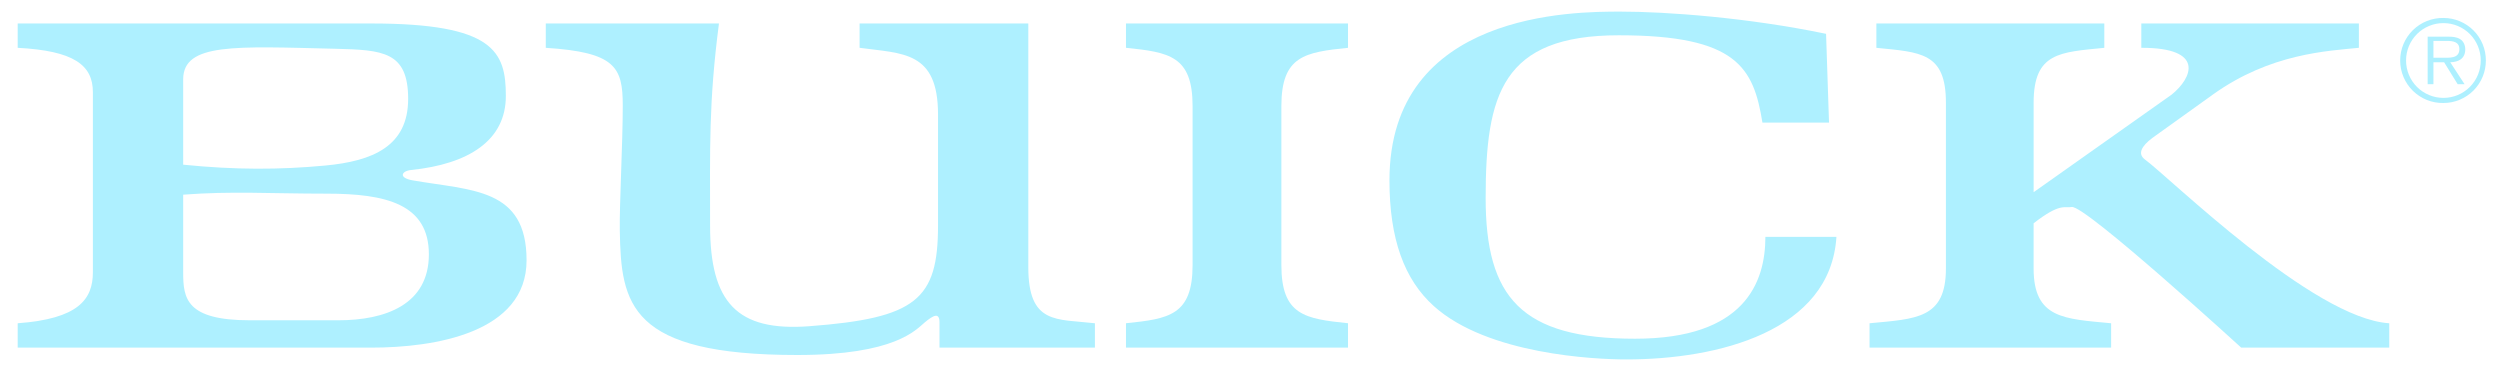 <svg xmlns="http://www.w3.org/2000/svg" width="115" height="17" viewBox="0 0 115 17" fill="none"><path fill-rule="evenodd" clip-rule="evenodd" d="M112.4 0.826C112.656 0.826 112.91 0.877 113.146 0.975C113.383 1.073 113.598 1.217 113.779 1.398C113.96 1.579 114.104 1.794 114.202 2.031C114.3 2.268 114.35 2.521 114.35 2.777C114.351 3.034 114.301 3.289 114.204 3.527C114.106 3.764 113.963 3.98 113.782 4.163C113.601 4.345 113.385 4.489 113.148 4.588C112.911 4.687 112.657 4.738 112.4 4.738C112.14 4.743 111.882 4.696 111.64 4.6C111.399 4.503 111.179 4.36 110.993 4.178C110.808 3.996 110.661 3.779 110.56 3.539C110.459 3.299 110.408 3.042 110.408 2.782C110.408 2.522 110.459 2.265 110.56 2.025C110.661 1.786 110.808 1.569 110.993 1.386C111.179 1.204 111.399 1.061 111.64 0.965C111.882 0.869 112.14 0.822 112.4 0.826ZM112.4 1.063C112.174 1.062 111.951 1.106 111.742 1.192C111.533 1.278 111.343 1.404 111.184 1.563C111.024 1.722 110.897 1.912 110.81 2.12C110.724 2.328 110.679 2.552 110.679 2.777C110.678 3.004 110.722 3.228 110.808 3.438C110.894 3.647 111.021 3.838 111.18 3.998C111.34 4.158 111.53 4.286 111.74 4.372C111.949 4.459 112.173 4.503 112.4 4.503C112.626 4.503 112.849 4.458 113.058 4.371C113.267 4.284 113.456 4.157 113.615 3.996C113.775 3.836 113.901 3.646 113.986 3.437C114.072 3.227 114.115 3.003 114.114 2.777C114.114 2.323 113.933 1.887 113.612 1.565C113.29 1.244 112.854 1.063 112.4 1.063Z" fill="#AEF0FF"></path><path fill-rule="evenodd" clip-rule="evenodd" d="M17.073 1.08C22.724 1.08 23.269 2.373 23.269 4.416C23.269 6.458 21.566 7.547 18.911 7.82C18.469 7.865 18.313 8.18 18.979 8.296C21.702 8.773 24.222 8.637 24.222 11.973C24.222 15.309 20.001 15.991 17.073 15.991H0.814V14.87C3.593 14.666 4.273 13.781 4.273 12.521V4.242C4.273 2.983 3.388 2.336 0.814 2.2V1.08H17.073ZM15.03 8.908C12.412 8.908 10.674 8.783 8.426 8.955V12.547C8.43 13.716 8.554 14.733 11.49 14.733H15.56C17.723 14.733 19.728 14.015 19.728 11.7C19.728 9.385 17.753 8.908 15.03 8.908ZM15.418 2.243C10.814 2.133 8.438 1.97 8.426 3.641V7.575C10.825 7.818 12.863 7.812 14.962 7.615C17.141 7.411 18.774 6.73 18.775 4.551C18.775 2.373 17.622 2.296 15.418 2.243Z" fill="#AEF0FF"></path><path d="M74.536 0.534C76.647 0.534 80.392 0.807 83.999 1.556L84.135 5.64H81.072C80.663 3.122 79.915 1.623 74.468 1.623C69.089 1.623 68.34 4.347 68.34 9.112C68.34 13.675 69.973 15.581 75.216 15.581C80.255 15.581 81.207 12.994 81.208 10.896H84.476C84.203 15.241 79.029 16.534 74.808 16.534C73.377 16.534 68.431 16.308 65.958 14.082C64.591 12.855 63.915 10.983 63.915 8.296C63.915 0.534 72.425 0.534 74.536 0.534Z" fill="#AEF0FF"></path><path d="M47.302 1.079V12.283C47.302 14.937 48.595 14.665 50.366 14.87V15.991H43.217V14.833C43.217 14.357 42.945 14.492 42.536 14.833C42.128 15.173 41.175 16.33 36.681 16.33C28.95 16.33 28.564 14.001 28.511 10.604C28.491 9.38 28.647 6.625 28.647 4.855C28.647 3.085 28.306 2.405 25.106 2.2V1.08H33.072C32.595 4.756 32.664 6.833 32.664 10.373C32.664 13.913 33.899 15.257 37.226 15.006C42.15 14.636 43.149 13.777 43.149 10.373V5.263C43.149 2.336 41.515 2.472 39.541 2.199V1.079H47.302Z" fill="#AEF0FF"></path><path d="M108.509 1.079V2.199C107.071 2.345 104.436 2.455 101.795 4.348L99.005 6.348C98.5 6.73 98.331 7.071 98.651 7.324C99.809 8.171 106.394 14.657 109.906 14.87V15.991H103.095C103.095 15.991 95.905 9.417 95.3 9.522C94.964 9.581 94.773 9.318 93.546 10.271V12.35C93.546 14.665 94.963 14.665 97.112 14.87V15.991H85.999V14.87C88.147 14.666 89.512 14.666 89.512 12.35V4.719C89.512 2.405 88.34 2.405 86.313 2.2V1.08H96.798V2.2C94.771 2.404 93.547 2.404 93.547 4.719V8.841L99.901 4.348C100.855 3.575 101.435 2.193 98.5 2.199V1.079H108.509Z" fill="#AEF0FF"></path><path d="M62.008 1.079V2.199C60.033 2.404 58.943 2.563 58.943 4.878V12.191C58.943 14.506 60.033 14.664 62.008 14.869V15.99H51.795V14.869C53.769 14.665 54.859 14.507 54.859 12.191V4.878C54.859 2.563 53.77 2.404 51.795 2.199V1.079H62.008Z" fill="#AEF0FF"></path><path fill-rule="evenodd" clip-rule="evenodd" d="M112.624 1.687C112.808 1.687 112.993 1.698 113.157 1.795C113.321 1.887 113.402 2.082 113.402 2.266C113.402 2.696 113.101 2.854 112.711 2.865L113.371 3.874H113.053L112.43 2.865H111.938V3.874H111.672V1.687H112.624ZM111.938 1.882V2.655H112.348C112.656 2.655 113.131 2.706 113.131 2.261C113.131 1.923 112.834 1.882 112.563 1.882H111.938Z" fill="#AEF0FF"></path></svg>